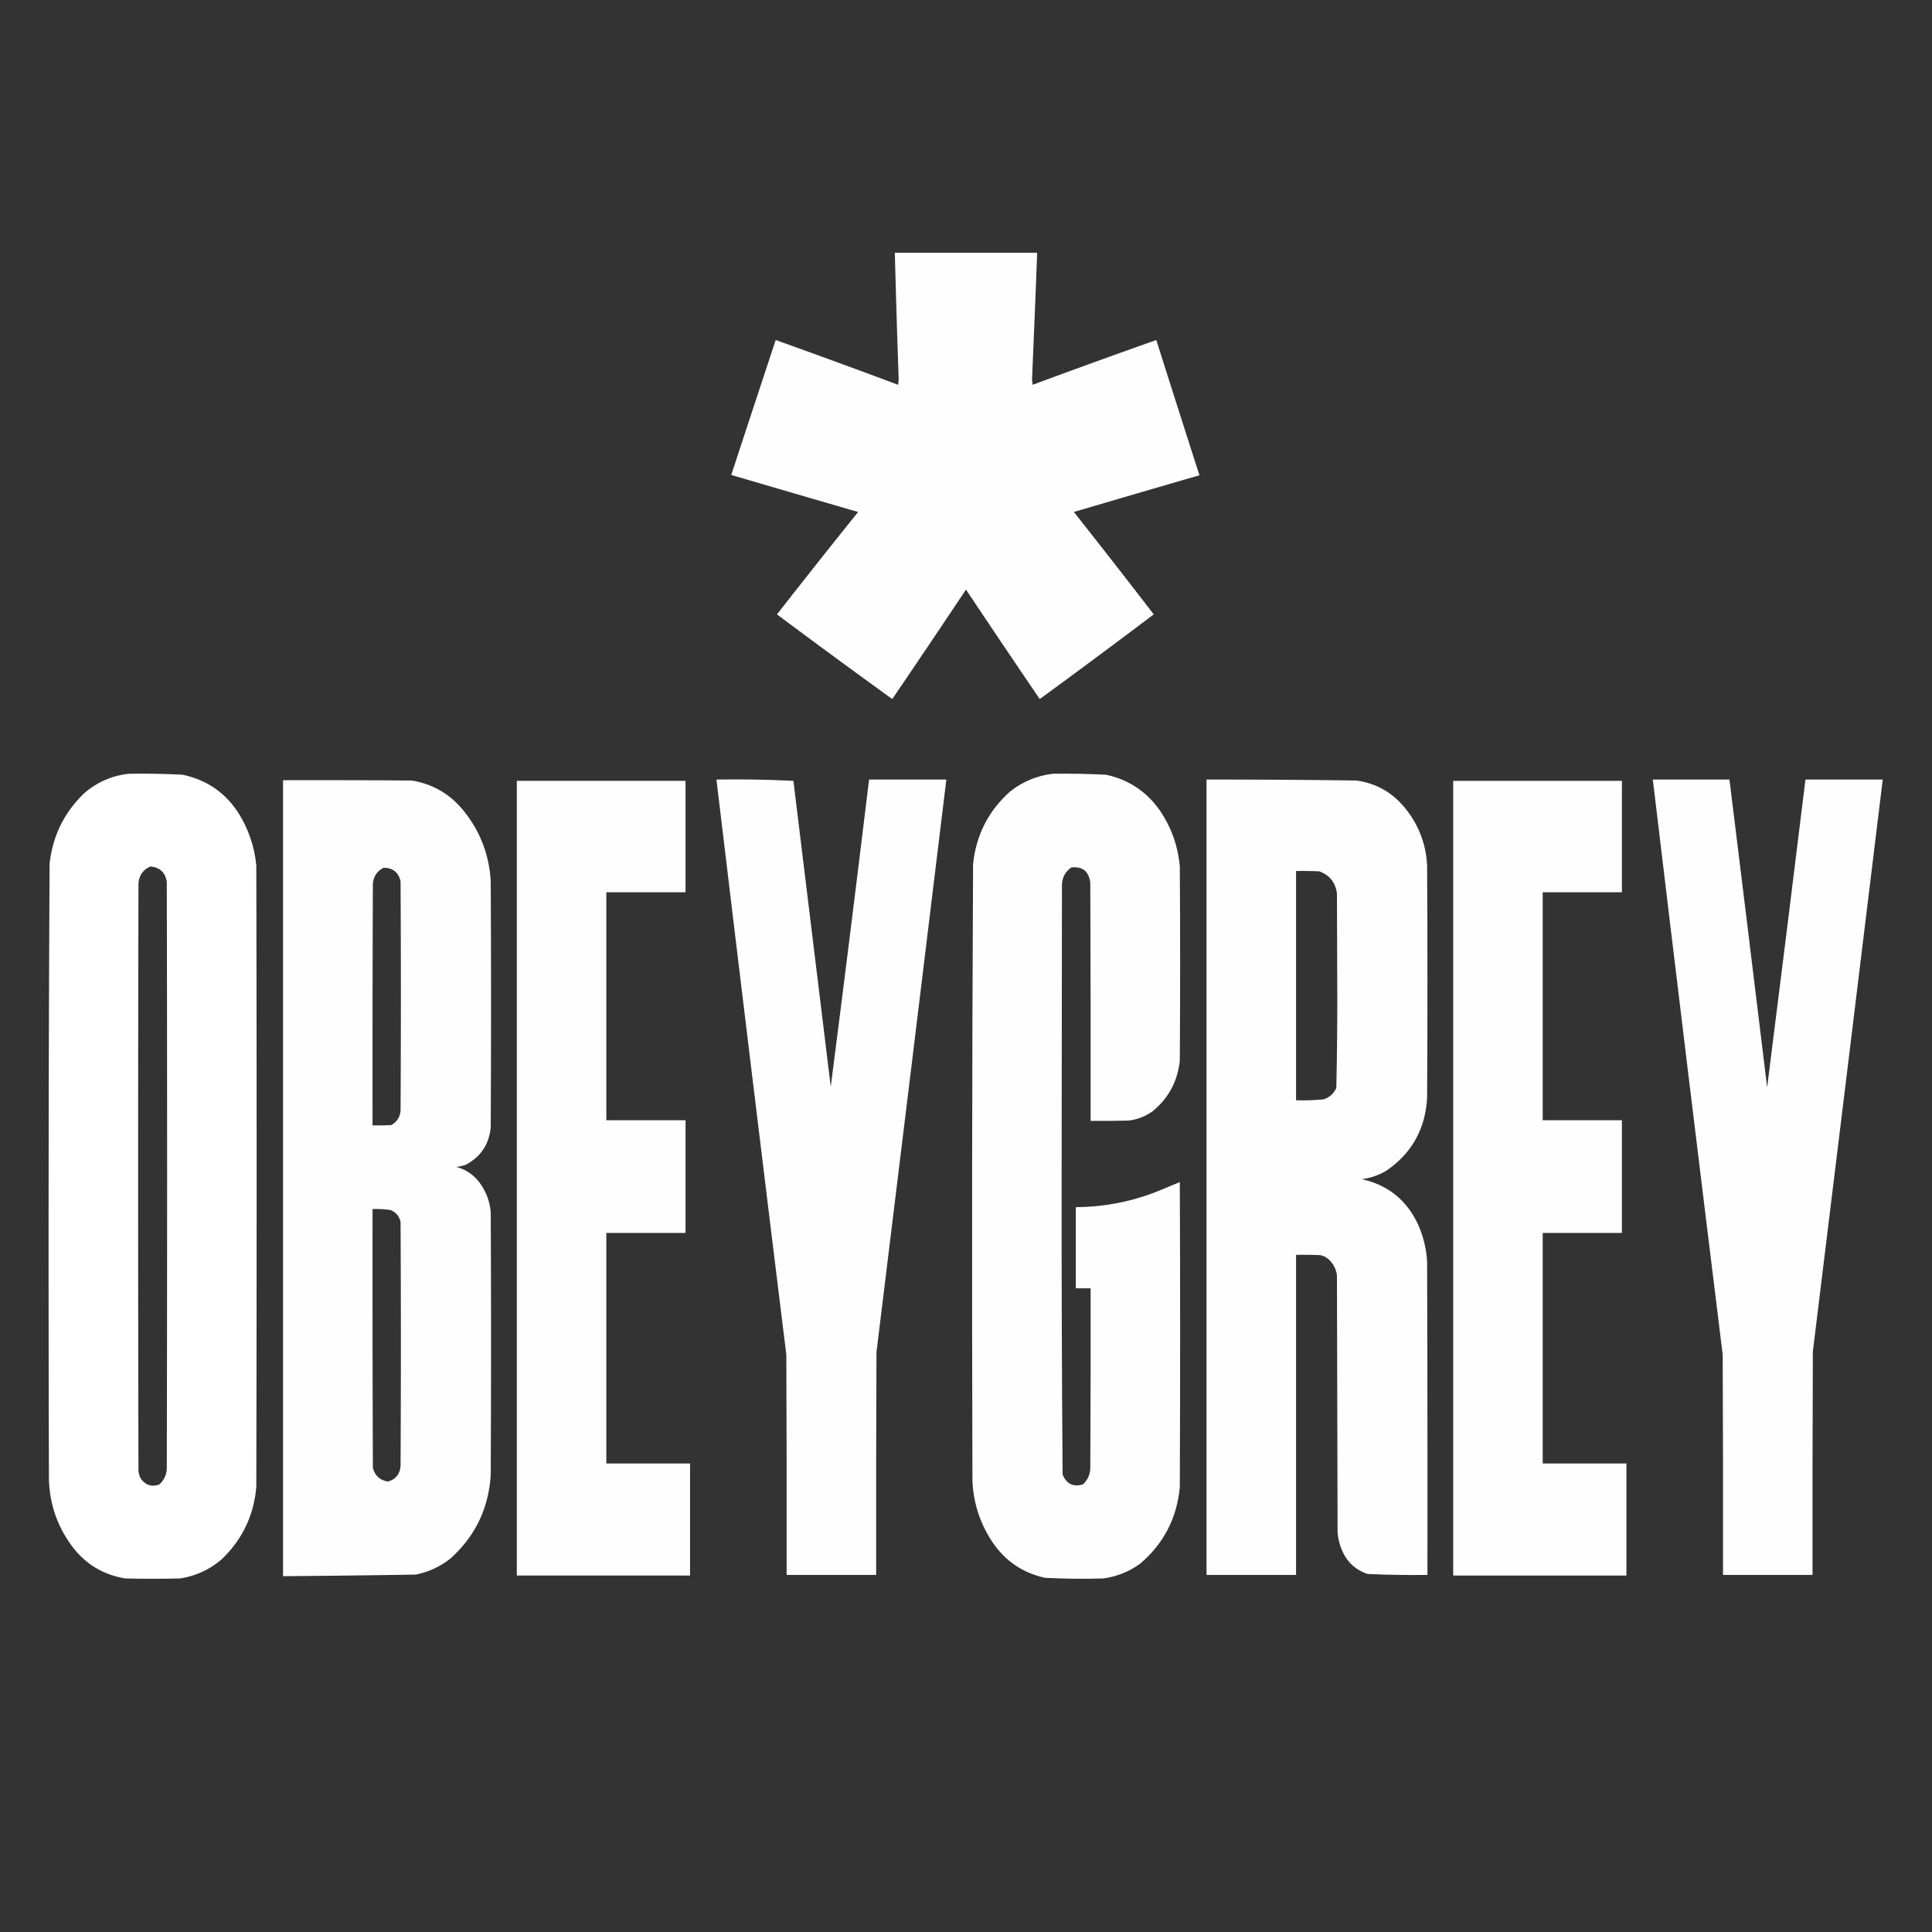 <svg xmlns="http://www.w3.org/2000/svg" width="3000" height="3000" style="shape-rendering:geometricPrecision;text-rendering:geometricPrecision;image-rendering:optimizeQuality;fill-rule:evenodd;clip-rule:evenodd"><rect width="100%" height="100%" fill="#333333" stroke="none"/><path style="opacity:.995" fill="#fefffe" d="M1389.5 392.5h221c-2.45 65.673-5.12 131.34-8 197 .33 2.667.67 5.333 1 8a13319.908 13319.908 0 0 1 192-69.5 50003.473 50003.473 0 0 0 67 210 41593.447 41593.447 0 0 0-195 57 14132.7 14132.7 0 0 1 124 159 13407.613 13407.613 0 0 1-177 131.5c-38.4-56.46-76.57-113.124-114.5-170-37.93 56.876-76.1 113.54-114.5 170a13357.13 13357.13 0 0 1-179-131.5 14359.594 14359.594 0 0 1 126-159 43371.089 43371.089 0 0 1-197-57.5c22.91-69.887 45.91-139.72 69-209.5 63.4 22.638 126.74 45.804 190 69.5.33-2.667.67-5.333 1-8-2.32-65.658-4.32-131.324-6-197z"/><path style="opacity:.997" fill="#fefffe" d="M200.5 1201.5c27.694-.42 55.361.08 83 1.5 40.73 8.74 71.23 31.24 91.5 67.5 12.922 23.02 20.589 47.69 23 74 .667 321.33.667 642.67 0 964-3.773 44.37-21.607 81.87-53.5 112.5-18.73 16.2-40.396 26.2-65 30-28.333.67-56.667.67-85 0-33.551-5.52-60.718-21.69-81.5-48.5-23.224-30.66-35.557-65.33-37-104-.99-319.01-.657-638.01 1-957 4.644-43.12 22.477-79.62 53.5-109.5 20.162-17.58 43.495-27.75 70-30.5zm33 144c14.803 1.3 23.303 9.3 25.5 24 .667 303.67.667 607.33 0 911-.481 9.79-4.315 17.96-11.5 24.5-11.48 4.29-20.98 1.45-28.5-8.5a29.619 29.619 0 0 1-4-13c-.667-303.67-.667-607.33 0-911 .799-13 6.966-22 18.5-27z"/><path style="opacity:.996" fill="#fefffe" d="M1634.5 1201.5c27.69-.42 55.36.08 83 1.5 35.11 7.63 62.95 26.13 83.5 55.5 17.86 26.23 28.19 55.23 31 87 .67 100.67.67 201.33 0 302-3.56 31.5-17.39 57.34-41.5 77.5-11.31 8.33-23.97 13.33-38 15-19.66.5-39.33.67-59 .5.17-123.33 0-246.67-.5-370-2.27-17.62-12.1-25.46-29.5-23.5-8.82 6.14-13.66 14.64-14.5 25.5-.17 151.83-.33 303.67-.5 455.5-.16 153.86.34 307.7 1.5 461.5 5.95 14.73 16.45 19.89 31.5 15.5 7.19-6.54 11.02-14.71 11.5-24.5.5-93.33.67-186.67.5-280h-23v-126c40.91-.28 80.58-7.45 119-21.5 14.24-5.7 28.41-11.54 42.5-17.5.67 158 .67 316 0 474-4.58 47.99-25.08 87.49-61.5 118.5-17.05 12.35-36.05 20.02-57 23-30.37.95-60.7.62-91-1-34.54-7.69-61.71-26.19-81.5-55.5-19.13-28.73-29.46-60.39-31-95-.99-319.35-.66-638.68 1-958 4.79-45.09 23.96-82.59 57.5-112.5 19.53-15.34 41.53-24.5 66-27.5z"/><path style="opacity:.994" fill="#fefffe" d="M1112.5 1210.5c40.05-.66 79.89.01 119.5 2 19.26 158.34 38.59 316.68 58 475 20.4-158.89 40.24-317.89 59.5-477h120c-35.98 296.35-72.15 592.68-108.5 889-.5 115.33-.67 230.67-.5 346h-139c.17-114 0-228-.5-342-36.76-297.77-72.93-595.44-108.5-893z"/><path style="opacity:.995" fill="#fefffe" d="M1873.5 1210.5c77.67-.05 155.34.45 233 1.5 29.15 4.15 53.31 17.32 72.5 39.5 22.68 26.35 35.02 57.02 37 92 .67 120.33.67 240.67 0 361-2.67 48.55-23.84 86.38-63.5 113.5-11.78 6.93-24.45 11.26-38 13 40.74 9.07 69.91 32.57 87.5 70.5 8.22 18.45 12.89 37.79 14 58 .5 162 .67 324 .5 486-31.04.46-62.04-.04-93-1.5-18.59-6.26-31.76-18.42-39.5-36.5a86.62 86.62 0 0 1-7-28c-.33-133-.67-266-1-399-1.65-12.14-7.48-21.64-17.5-28.5a57.04 57.04 0 0 0-8-3c-12.66-.5-25.33-.67-38-.5v497h-139v-1235zm139 142c12-.17 24 0 36 .5 16.11 5.79 25.27 17.29 27.5 34.5.17 49.67.33 99.33.5 149 .16 51.04-.34 102.04-1.5 153-3.98 8.65-10.48 14.48-19.5 17.5a338.956 338.956 0 0 1-43 1.5v-356z"/><path style="opacity:.994" fill="#fefffe" d="M2566.5 1210.5h119c19.66 159.3 39.16 318.63 58.5 478 20.16-159.29 39.99-318.63 59.5-478h120c-36 296.01-72.17 592.01-108.5 888-.5 115.67-.67 231.33-.5 347h-139c.17-114 0-228-.5-342-36.8-297.74-72.97-595.41-108.5-893z"/><path style="opacity:.995" fill="#fefffe" d="M439.5 1211.5c66.667-.17 133.334 0 200 .5 31.131 5.15 56.964 19.65 77.5 43.5 27.509 32.5 42.509 70.16 45 113 .667 127.33.667 254.67 0 382-2.625 26.79-15.792 46.29-39.5 58.5a87.823 87.823 0 0 1-14 3c14.503 3.84 26.336 11.68 35.5 23.5 10.52 13.89 16.52 29.56 18 47 .667 136 .667 272 0 408-3.345 51.85-24.178 95.02-62.5 129.5-15.942 12.64-33.942 20.97-54 25-68.663 1.14-137.33 1.98-206 2.5v-1236zm156 136c14.44-.03 23.273 6.97 26.5 21 .667 118.67.667 237.33 0 356-.851 10.16-5.684 17.66-14.5 22.5-9.661.5-19.328.67-29 .5-.167-125.33 0-250.67.5-376 1.344-11.07 6.844-19.07 16.5-24zm-17 530c9.415-.42 18.748.08 28 1.5 8.429 3.43 13.596 9.6 15.5 18.5.667 126.33.667 252.67 0 379-1.094 12.58-7.594 20.58-19.5 24-12.432-1.94-20.266-8.94-23.5-21-.5-134-.667-268-.5-402zM802.5 1212.5h262v173h-123v354h123v175h-123v358h130v174h-269v-1234z"/><path style="opacity:.994" fill="#fefffe" d="M2256.5 1212.5h262v173h-123v354h123v175h-123v358h130v174h-269v-1234z"/></svg>